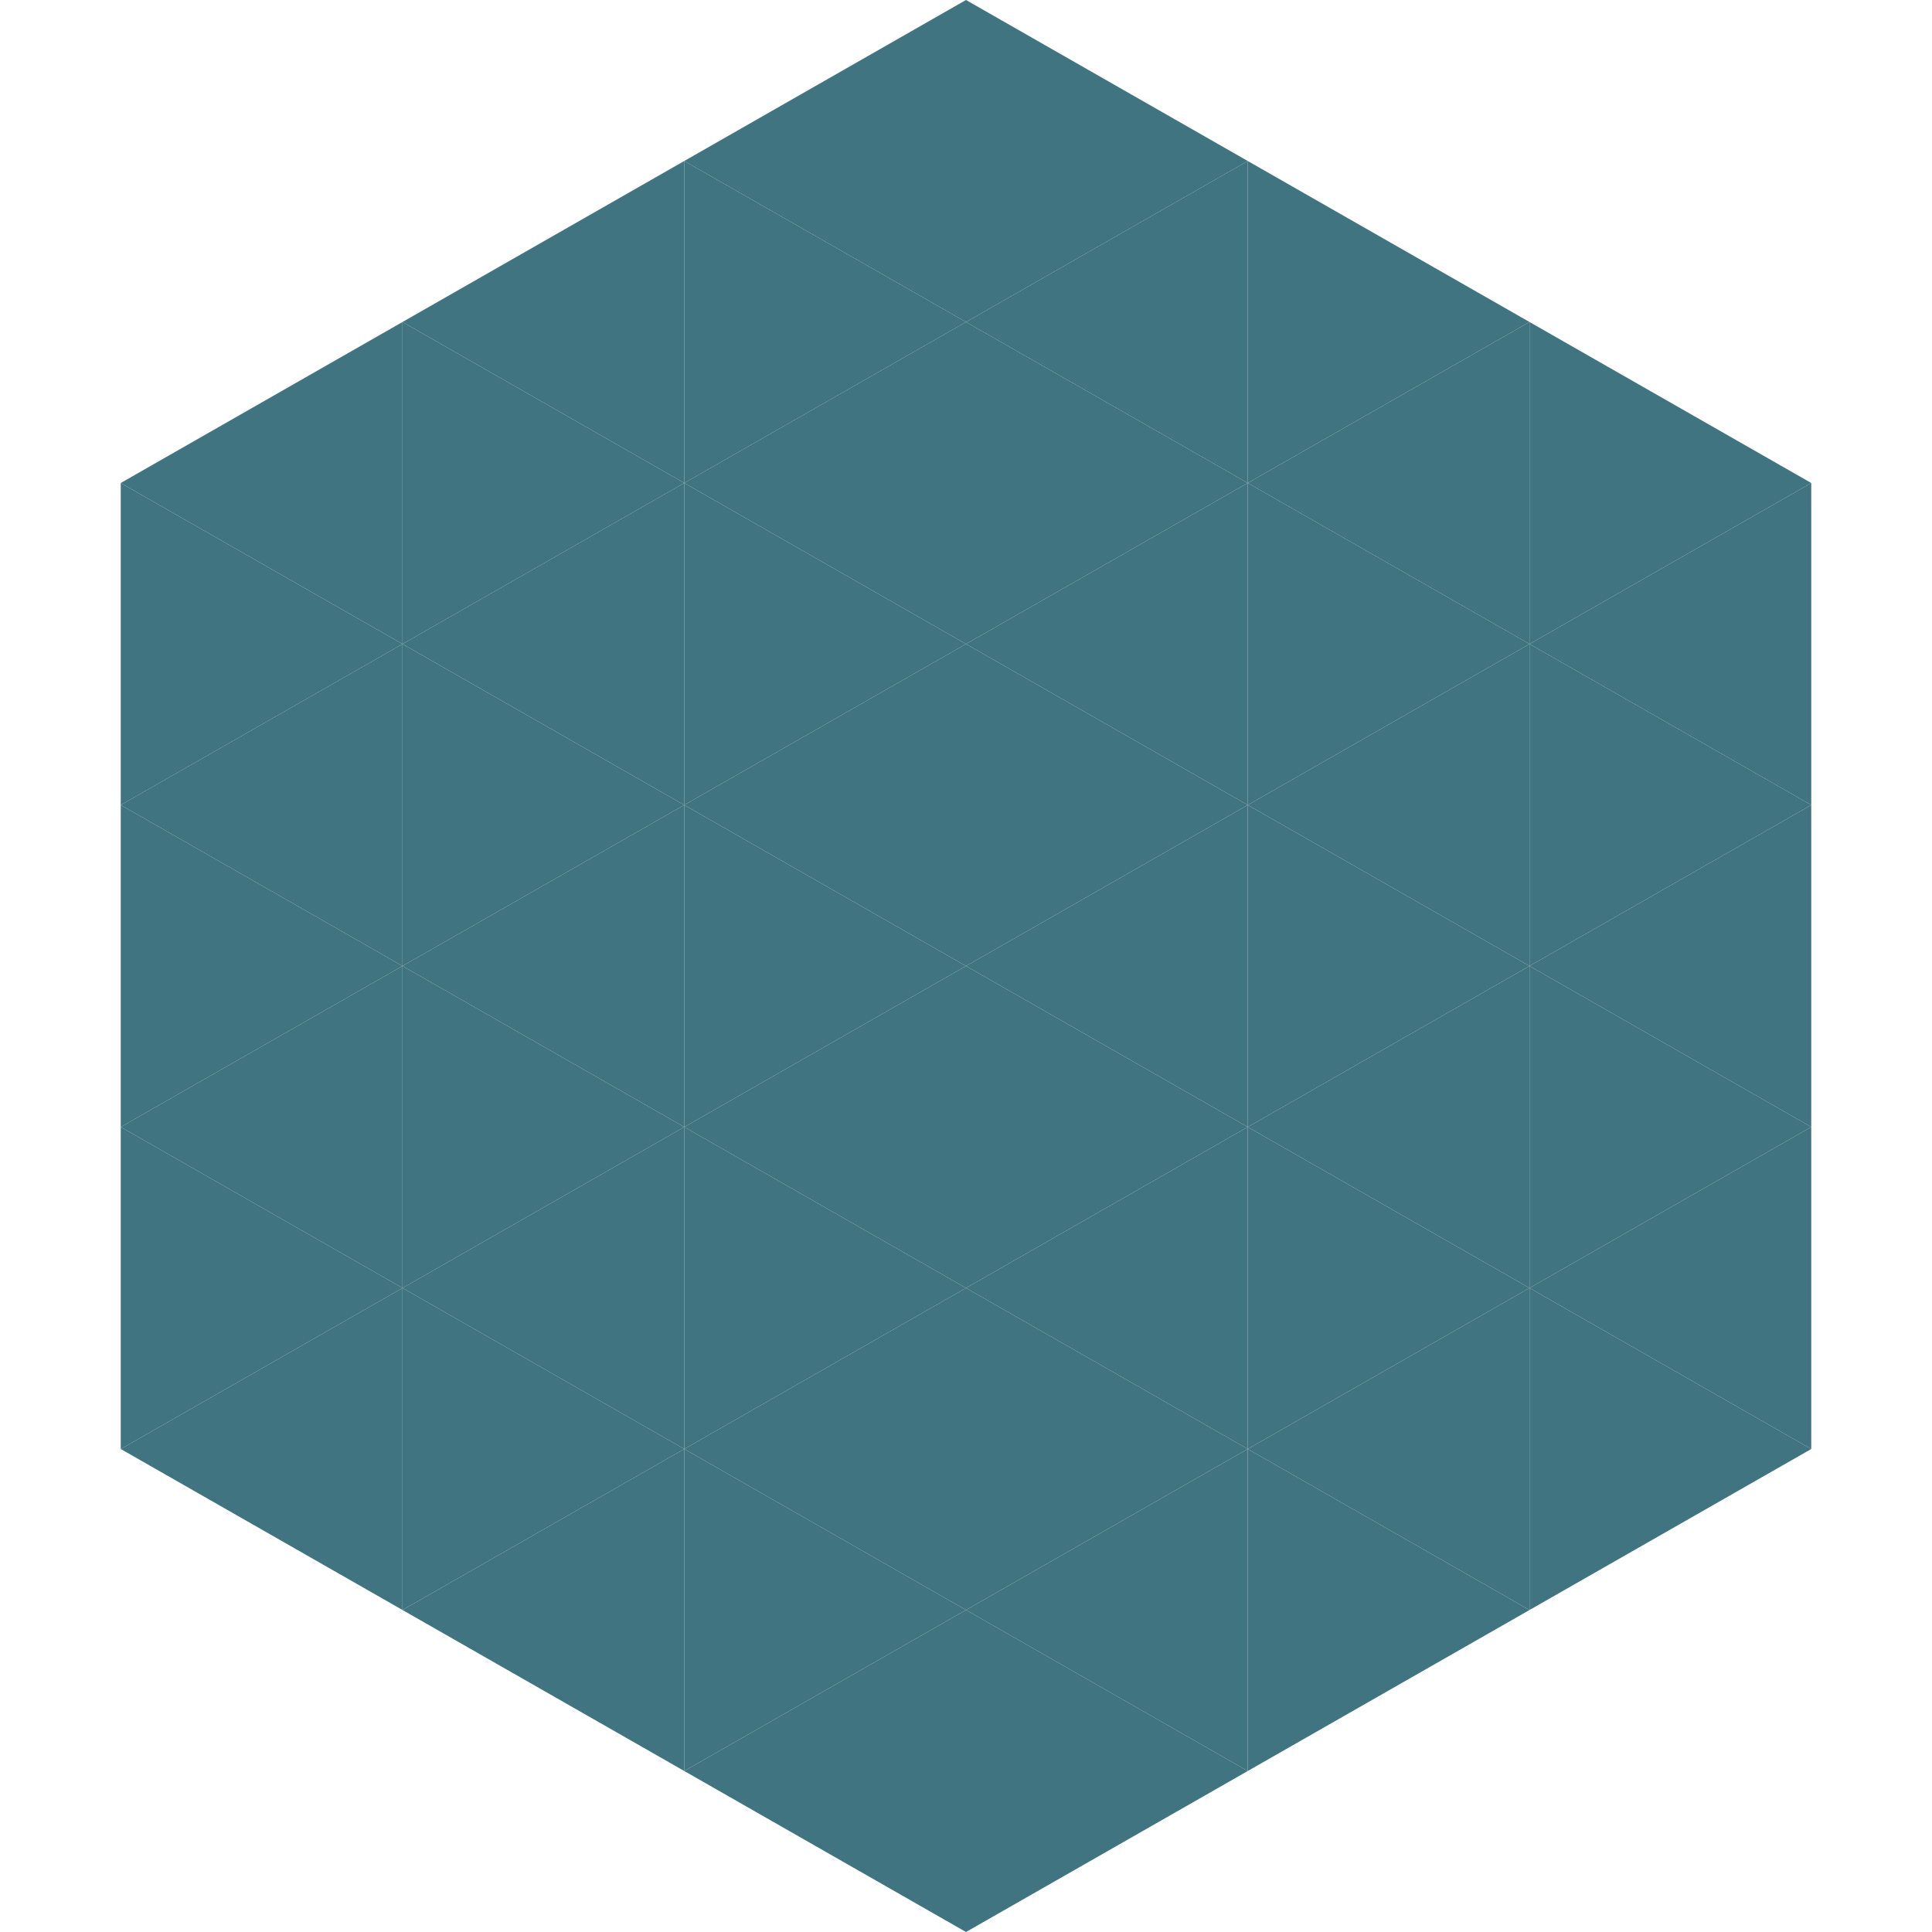 <?xml version="1.0"?>
<!-- Generated by SVGo -->
<svg width="240" height="240"
     xmlns="http://www.w3.org/2000/svg"
     xmlns:xlink="http://www.w3.org/1999/xlink">
<polygon points="50,40 15,60 50,80" style="fill:rgb(64,116,128)" />
<polygon points="190,40 225,60 190,80" style="fill:rgb(64,116,128)" />
<polygon points="15,60 50,80 15,100" style="fill:rgb(64,116,128)" />
<polygon points="225,60 190,80 225,100" style="fill:rgb(64,116,128)" />
<polygon points="50,80 15,100 50,120" style="fill:rgb(64,116,128)" />
<polygon points="190,80 225,100 190,120" style="fill:rgb(64,116,128)" />
<polygon points="15,100 50,120 15,140" style="fill:rgb(64,116,128)" />
<polygon points="225,100 190,120 225,140" style="fill:rgb(64,116,128)" />
<polygon points="50,120 15,140 50,160" style="fill:rgb(64,116,128)" />
<polygon points="190,120 225,140 190,160" style="fill:rgb(64,116,128)" />
<polygon points="15,140 50,160 15,180" style="fill:rgb(64,116,128)" />
<polygon points="225,140 190,160 225,180" style="fill:rgb(64,116,128)" />
<polygon points="50,160 15,180 50,200" style="fill:rgb(64,116,128)" />
<polygon points="190,160 225,180 190,200" style="fill:rgb(64,116,128)" />
<polygon points="15,180 50,200 15,220" style="fill:rgb(255,255,255); fill-opacity:0" />
<polygon points="225,180 190,200 225,220" style="fill:rgb(255,255,255); fill-opacity:0" />
<polygon points="50,0 85,20 50,40" style="fill:rgb(255,255,255); fill-opacity:0" />
<polygon points="190,0 155,20 190,40" style="fill:rgb(255,255,255); fill-opacity:0" />
<polygon points="85,20 50,40 85,60" style="fill:rgb(64,116,128)" />
<polygon points="155,20 190,40 155,60" style="fill:rgb(64,116,128)" />
<polygon points="50,40 85,60 50,80" style="fill:rgb(64,116,128)" />
<polygon points="190,40 155,60 190,80" style="fill:rgb(64,116,128)" />
<polygon points="85,60 50,80 85,100" style="fill:rgb(64,116,128)" />
<polygon points="155,60 190,80 155,100" style="fill:rgb(64,116,128)" />
<polygon points="50,80 85,100 50,120" style="fill:rgb(64,116,128)" />
<polygon points="190,80 155,100 190,120" style="fill:rgb(64,116,128)" />
<polygon points="85,100 50,120 85,140" style="fill:rgb(64,116,128)" />
<polygon points="155,100 190,120 155,140" style="fill:rgb(64,116,128)" />
<polygon points="50,120 85,140 50,160" style="fill:rgb(64,116,128)" />
<polygon points="190,120 155,140 190,160" style="fill:rgb(64,116,128)" />
<polygon points="85,140 50,160 85,180" style="fill:rgb(64,116,128)" />
<polygon points="155,140 190,160 155,180" style="fill:rgb(64,116,128)" />
<polygon points="50,160 85,180 50,200" style="fill:rgb(64,116,128)" />
<polygon points="190,160 155,180 190,200" style="fill:rgb(64,116,128)" />
<polygon points="85,180 50,200 85,220" style="fill:rgb(64,116,128)" />
<polygon points="155,180 190,200 155,220" style="fill:rgb(64,116,128)" />
<polygon points="120,0 85,20 120,40" style="fill:rgb(64,116,128)" />
<polygon points="120,0 155,20 120,40" style="fill:rgb(64,116,128)" />
<polygon points="85,20 120,40 85,60" style="fill:rgb(64,116,128)" />
<polygon points="155,20 120,40 155,60" style="fill:rgb(64,116,128)" />
<polygon points="120,40 85,60 120,80" style="fill:rgb(64,116,128)" />
<polygon points="120,40 155,60 120,80" style="fill:rgb(64,116,128)" />
<polygon points="85,60 120,80 85,100" style="fill:rgb(64,116,128)" />
<polygon points="155,60 120,80 155,100" style="fill:rgb(64,116,128)" />
<polygon points="120,80 85,100 120,120" style="fill:rgb(64,116,128)" />
<polygon points="120,80 155,100 120,120" style="fill:rgb(64,116,128)" />
<polygon points="85,100 120,120 85,140" style="fill:rgb(64,116,128)" />
<polygon points="155,100 120,120 155,140" style="fill:rgb(64,116,128)" />
<polygon points="120,120 85,140 120,160" style="fill:rgb(64,116,128)" />
<polygon points="120,120 155,140 120,160" style="fill:rgb(64,116,128)" />
<polygon points="85,140 120,160 85,180" style="fill:rgb(64,116,128)" />
<polygon points="155,140 120,160 155,180" style="fill:rgb(64,116,128)" />
<polygon points="120,160 85,180 120,200" style="fill:rgb(64,116,128)" />
<polygon points="120,160 155,180 120,200" style="fill:rgb(64,116,128)" />
<polygon points="85,180 120,200 85,220" style="fill:rgb(64,116,128)" />
<polygon points="155,180 120,200 155,220" style="fill:rgb(64,116,128)" />
<polygon points="120,200 85,220 120,240" style="fill:rgb(64,116,128)" />
<polygon points="120,200 155,220 120,240" style="fill:rgb(64,116,128)" />
<polygon points="85,220 120,240 85,260" style="fill:rgb(255,255,255); fill-opacity:0" />
<polygon points="155,220 120,240 155,260" style="fill:rgb(255,255,255); fill-opacity:0" />
</svg>
